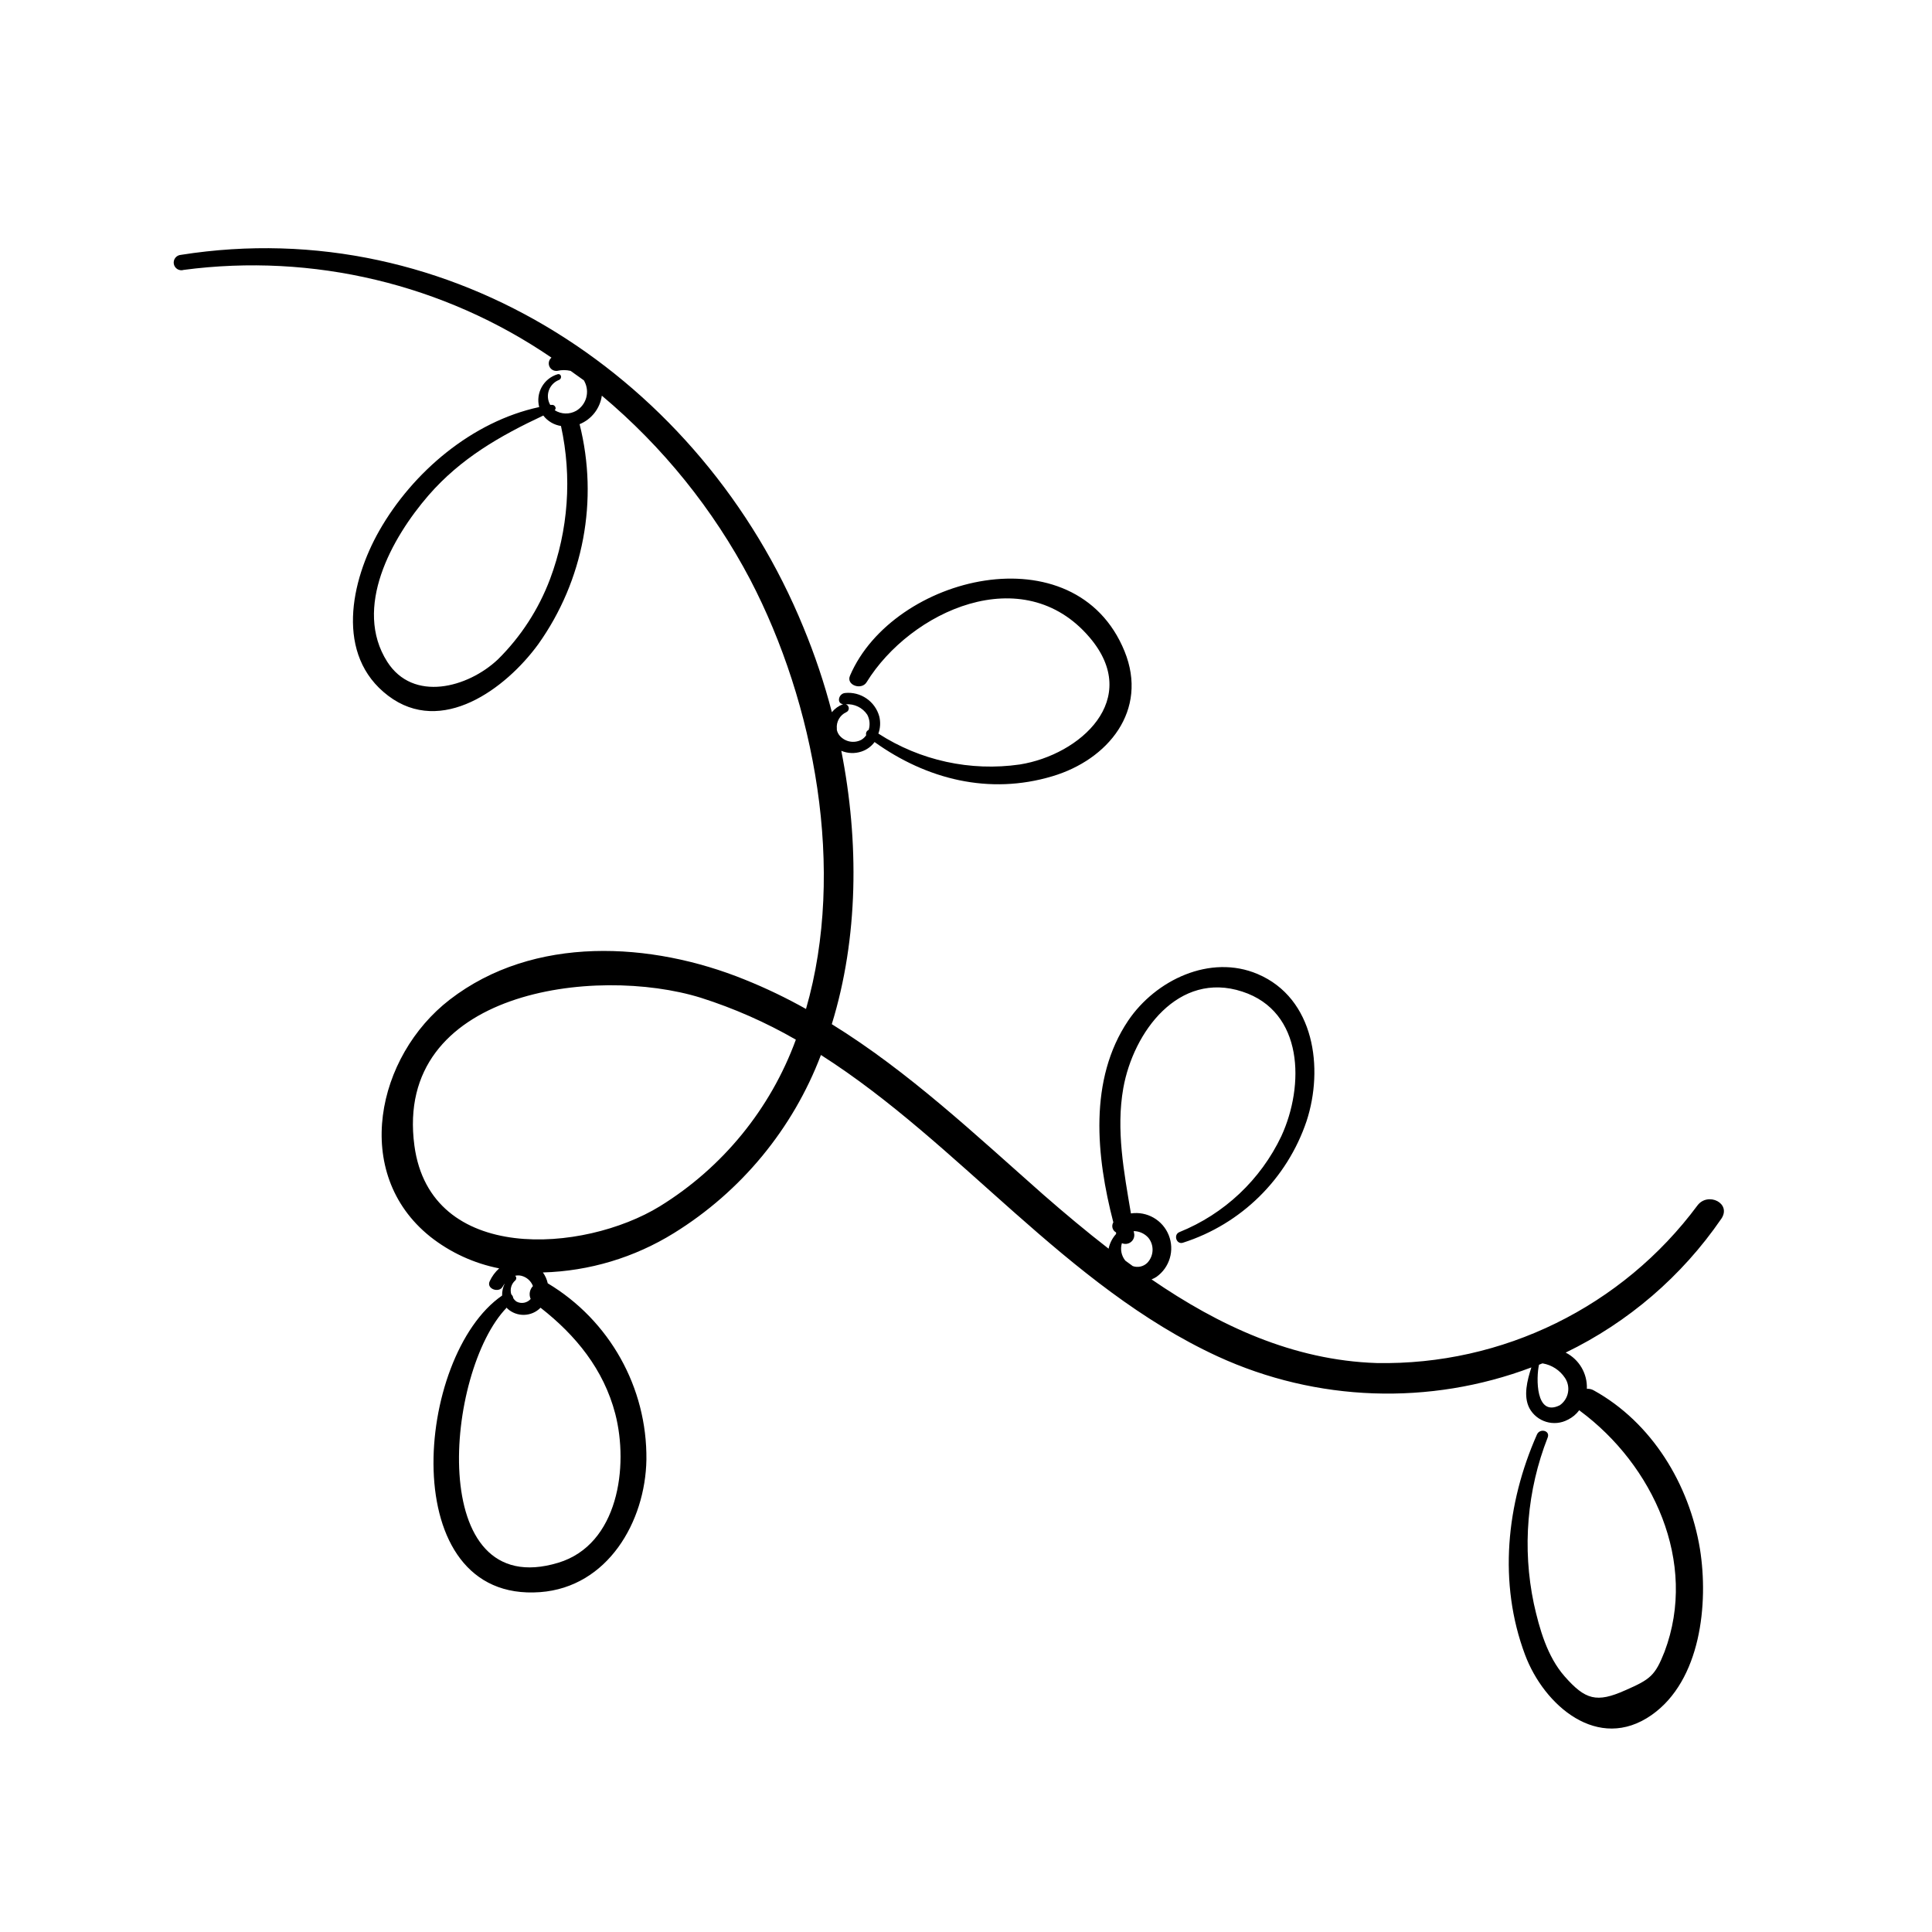 <?xml version="1.0" encoding="UTF-8"?>
<!-- Uploaded to: SVG Repo, www.svgrepo.com, Generator: SVG Repo Mixer Tools -->
<svg fill="#000000" width="800px" height="800px" version="1.1" viewBox="144 144 512 512" xmlns="http://www.w3.org/2000/svg">
 <path d="m600.14 467.03c2.848-4.156-3.527-7.254-6.297-3.578-19.93 26.852-51.609 42.41-85.043 41.766-22.141-0.73-41.789-9.926-59.625-22.168 0.445-0.176 0.875-0.395 1.281-0.652 3.523-2.492 4.875-7.078 3.266-11.078-1.605-4.004-5.746-6.383-10.016-5.75-1.84-10.984-3.981-22.141-2.016-33.227 2.672-14.887 14.637-31.086 31.512-25.566 16.324 5.289 16.523 24.938 10.379 38.289l0.004-0.004c-5.5 11.59-15.16 20.68-27.055 25.469-1.637 0.707-0.754 3.375 0.984 2.797h-0.004c15.422-4.93 27.582-16.898 32.75-32.242 4.559-13.93 2.141-32.52-12.949-38.945-12.594-5.367-27.078 1.586-34.336 12.344-10.504 15.617-8.465 35.973-3.93 53.453-0.277 0.445-0.355 0.988-0.215 1.492 0.137 0.508 0.48 0.934 0.945 1.176v0.402 0.004c-0.996 1.102-1.684 2.449-1.988 3.902-5.945-4.609-11.715-9.445-17.281-14.309-17.988-15.867-35.621-32.543-56.074-45.191 7.055-22.848 7.281-48.367 2.519-72.449v0.004c1.695 0.715 3.594 0.785 5.34 0.199 1.391-0.457 2.606-1.336 3.477-2.519 13.777 9.875 30.355 14.082 47.105 9.07 14.762-4.383 25.52-17.434 19.145-33.125-13.023-31.965-61.363-20.152-72.75 6.449-1.133 2.519 3.023 3.953 4.383 1.762 11.613-18.844 41.465-32.598 59.098-11.891 13.98 16.398-2.519 31.137-18.488 33.68-13.074 1.883-26.387-1.023-37.484-8.188 0.523-1.445 0.609-3.012 0.25-4.508-1.09-4.031-4.941-6.676-9.094-6.246-1.84 0.203-2.316 3.047-0.227 2.973-0.098-0.027-0.203-0.027-0.301 0-1.152 0.434-2.168 1.16-2.949 2.113-1.992-7.672-4.519-15.195-7.555-22.52-26.855-65.594-93.156-110.03-165-98.672-0.578 0.051-1.105 0.344-1.457 0.805-0.352 0.465-0.484 1.055-0.375 1.625 0.113 0.566 0.461 1.062 0.961 1.359 0.5 0.297 1.102 0.367 1.652 0.191 34.242-4.519 68.949 3.762 97.465 23.254-0.684 0.566-0.906 1.516-0.551 2.328 0.355 0.809 1.207 1.289 2.086 1.172 1.16-0.266 2.367-0.266 3.527 0l3.527 2.519 0.152 0.277h-0.004c1.465 2.758 0.512 6.176-2.164 7.781-1.789 1.016-3.988 0.957-5.719-0.148 0.605-0.527 0-1.535-0.805-1.41h-0.379c-0.668-1.152-0.805-2.539-0.375-3.797 0.43-1.262 1.383-2.273 2.617-2.781 0.984-0.328 0.754-1.812-0.301-1.535h-0.004c-3.691 1.121-5.84 4.957-4.859 8.691-17.785 3.828-33.555 17.254-42.371 32.746-7.559 13.273-11.812 33.023 2.344 43.754 14.156 10.734 31.133-1.812 39.773-13.648 12.023-16.895 16.031-38.211 10.957-58.316 3.172-1.289 5.418-4.168 5.894-7.559 16.148 13.539 29.508 30.098 39.324 48.742 17.078 32.746 25.418 76.934 14.785 113.79-5.215-2.93-10.617-5.523-16.172-7.758-24.812-10.078-55.973-11.891-78.242 5.289-19.398 14.965-26.121 45.996-5.215 62.773v0.004c5.348 4.231 11.625 7.121 18.316 8.438-1.066 0.957-1.922 2.125-2.519 3.426-0.934 2.039 2.519 3.199 3.449 1.41 0.164-0.289 0.352-0.566 0.555-0.832-0.496 0.992-0.738 2.094-0.703 3.199-23.176 15.949-28.594 81.441 10.074 78.598 17.887-1.336 27.887-18.641 28.164-35.117 0.203-19.113-9.75-36.902-26.148-46.727-0.227-1.035-0.664-2.016-1.285-2.875 12.289-0.348 24.266-3.945 34.715-10.426 17.824-11.027 31.52-27.617 38.969-47.207 36.902 23.504 64.867 61.289 105.14 79.879 26.207 12.043 56.141 13.094 83.129 2.922-1.082 3.402-2.191 7.559-0.527 10.781h-0.004c1.98 3.656 6.535 5.027 10.203 3.074 1.199-0.586 2.234-1.449 3.023-2.519l0.227 0.203c19.27 14.281 31.312 40.055 22.371 63.809-2.519 6.375-3.754 7.305-10.43 10.227-7.559 3.375-10.578 2.519-16.047-3.703-4.609-5.238-6.676-12.594-8.16-19.27v-0.004c-3.098-14.723-1.816-30.027 3.676-44.035 0.707-1.863-2.141-2.519-2.871-0.73-8.086 18.312-10.277 39.273-3.125 58.34 5.039 13.426 19.348 25.871 33.527 15.945 13.074-9.168 15.113-29.574 12.82-43.984-2.82-17.156-12.746-33.527-28.137-42.043l0.004 0.004c-0.555-0.324-1.199-0.473-1.84-0.426 0.164-4.023-2.031-7.773-5.617-9.598 16.582-8.023 30.785-20.23 41.211-35.418zm-310.37-169.58c-3.016 8.004-7.723 15.266-13.805 21.285-8.012 7.559-22.469 11.41-29.348 0.629-9.07-14.281 1.133-32.746 10.934-44.082 8.539-9.824 18.941-15.77 30.43-21.16 1.145 1.492 2.824 2.484 4.684 2.769 2.965 13.516 1.957 27.602-2.894 40.559zm78.543 35.266c0.414-0.199 0.664-0.633 0.625-1.094-0.039-0.461-0.359-0.848-0.801-0.973 2.254-0.184 4.434 0.867 5.691 2.746 0.664 1.238 0.801 2.691 0.379 4.031-0.547 0.23-0.832 0.84-0.656 1.41-0.336 0.504-0.785 0.926-1.309 1.234-1.945 1.004-4.324 0.531-5.742-1.133-0.363-0.438-0.613-0.957-0.73-1.512-0.012-0.102-0.012-0.203 0-0.301-0.195-1.867 0.832-3.644 2.543-4.41zm-88.293 155.3c-0.051-0.391-0.238-0.746-0.527-1.008-0.402-1.316 0-2.746 1.031-3.652 0.184-0.16 0.289-0.391 0.289-0.633 0-0.242-0.105-0.469-0.289-0.629 0.539-0.129 1.098-0.129 1.637 0 1.41 0.352 2.559 1.367 3.074 2.723-0.879 0.914-1.117 2.266-0.605 3.426-0.93 1.062-2.469 1.355-3.727 0.703-0.359-0.242-0.66-0.559-0.883-0.93zm27.031 30.656c3.602 13.93 0.832 34.66-15.113 39.473-35.266 10.656-29.977-50.809-13.652-67.609l0.152 0.227h-0.004c2.508 2.328 6.418 2.242 8.816-0.203 9.32 7.281 16.727 16.324 19.801 28.113zm11.812-54.992c-20.152 12.367-60.809 15.418-65.043-16.07-5.516-41.086 47.938-47.863 75.902-39.195 8.77 2.789 17.215 6.512 25.188 11.105-6.715 18.352-19.414 33.906-36.047 44.16zm122.45 9.773h0.004c0.758 0.336 1.641 0.242 2.312-0.246 0.676-0.484 1.039-1.293 0.961-2.121l-0.152-0.832c1.512 0.012 2.941 0.672 3.93 1.816 1.559 1.984 1.41 4.816-0.352 6.625-1.016 0.977-2.5 1.301-3.828 0.828l-1.965-1.438v0.004c-1.055-1.301-1.395-3.035-0.906-4.637zm111.54 31.867h0.004c2.398 0.418 4.519 1.801 5.867 3.828 1.602 2.387 0.996 5.613-1.359 7.254-6.473 3.223-6.273-7.356-5.516-10.73l0.805-0.328s0.102-0.051 0.203-0.023z"/>
</svg>
